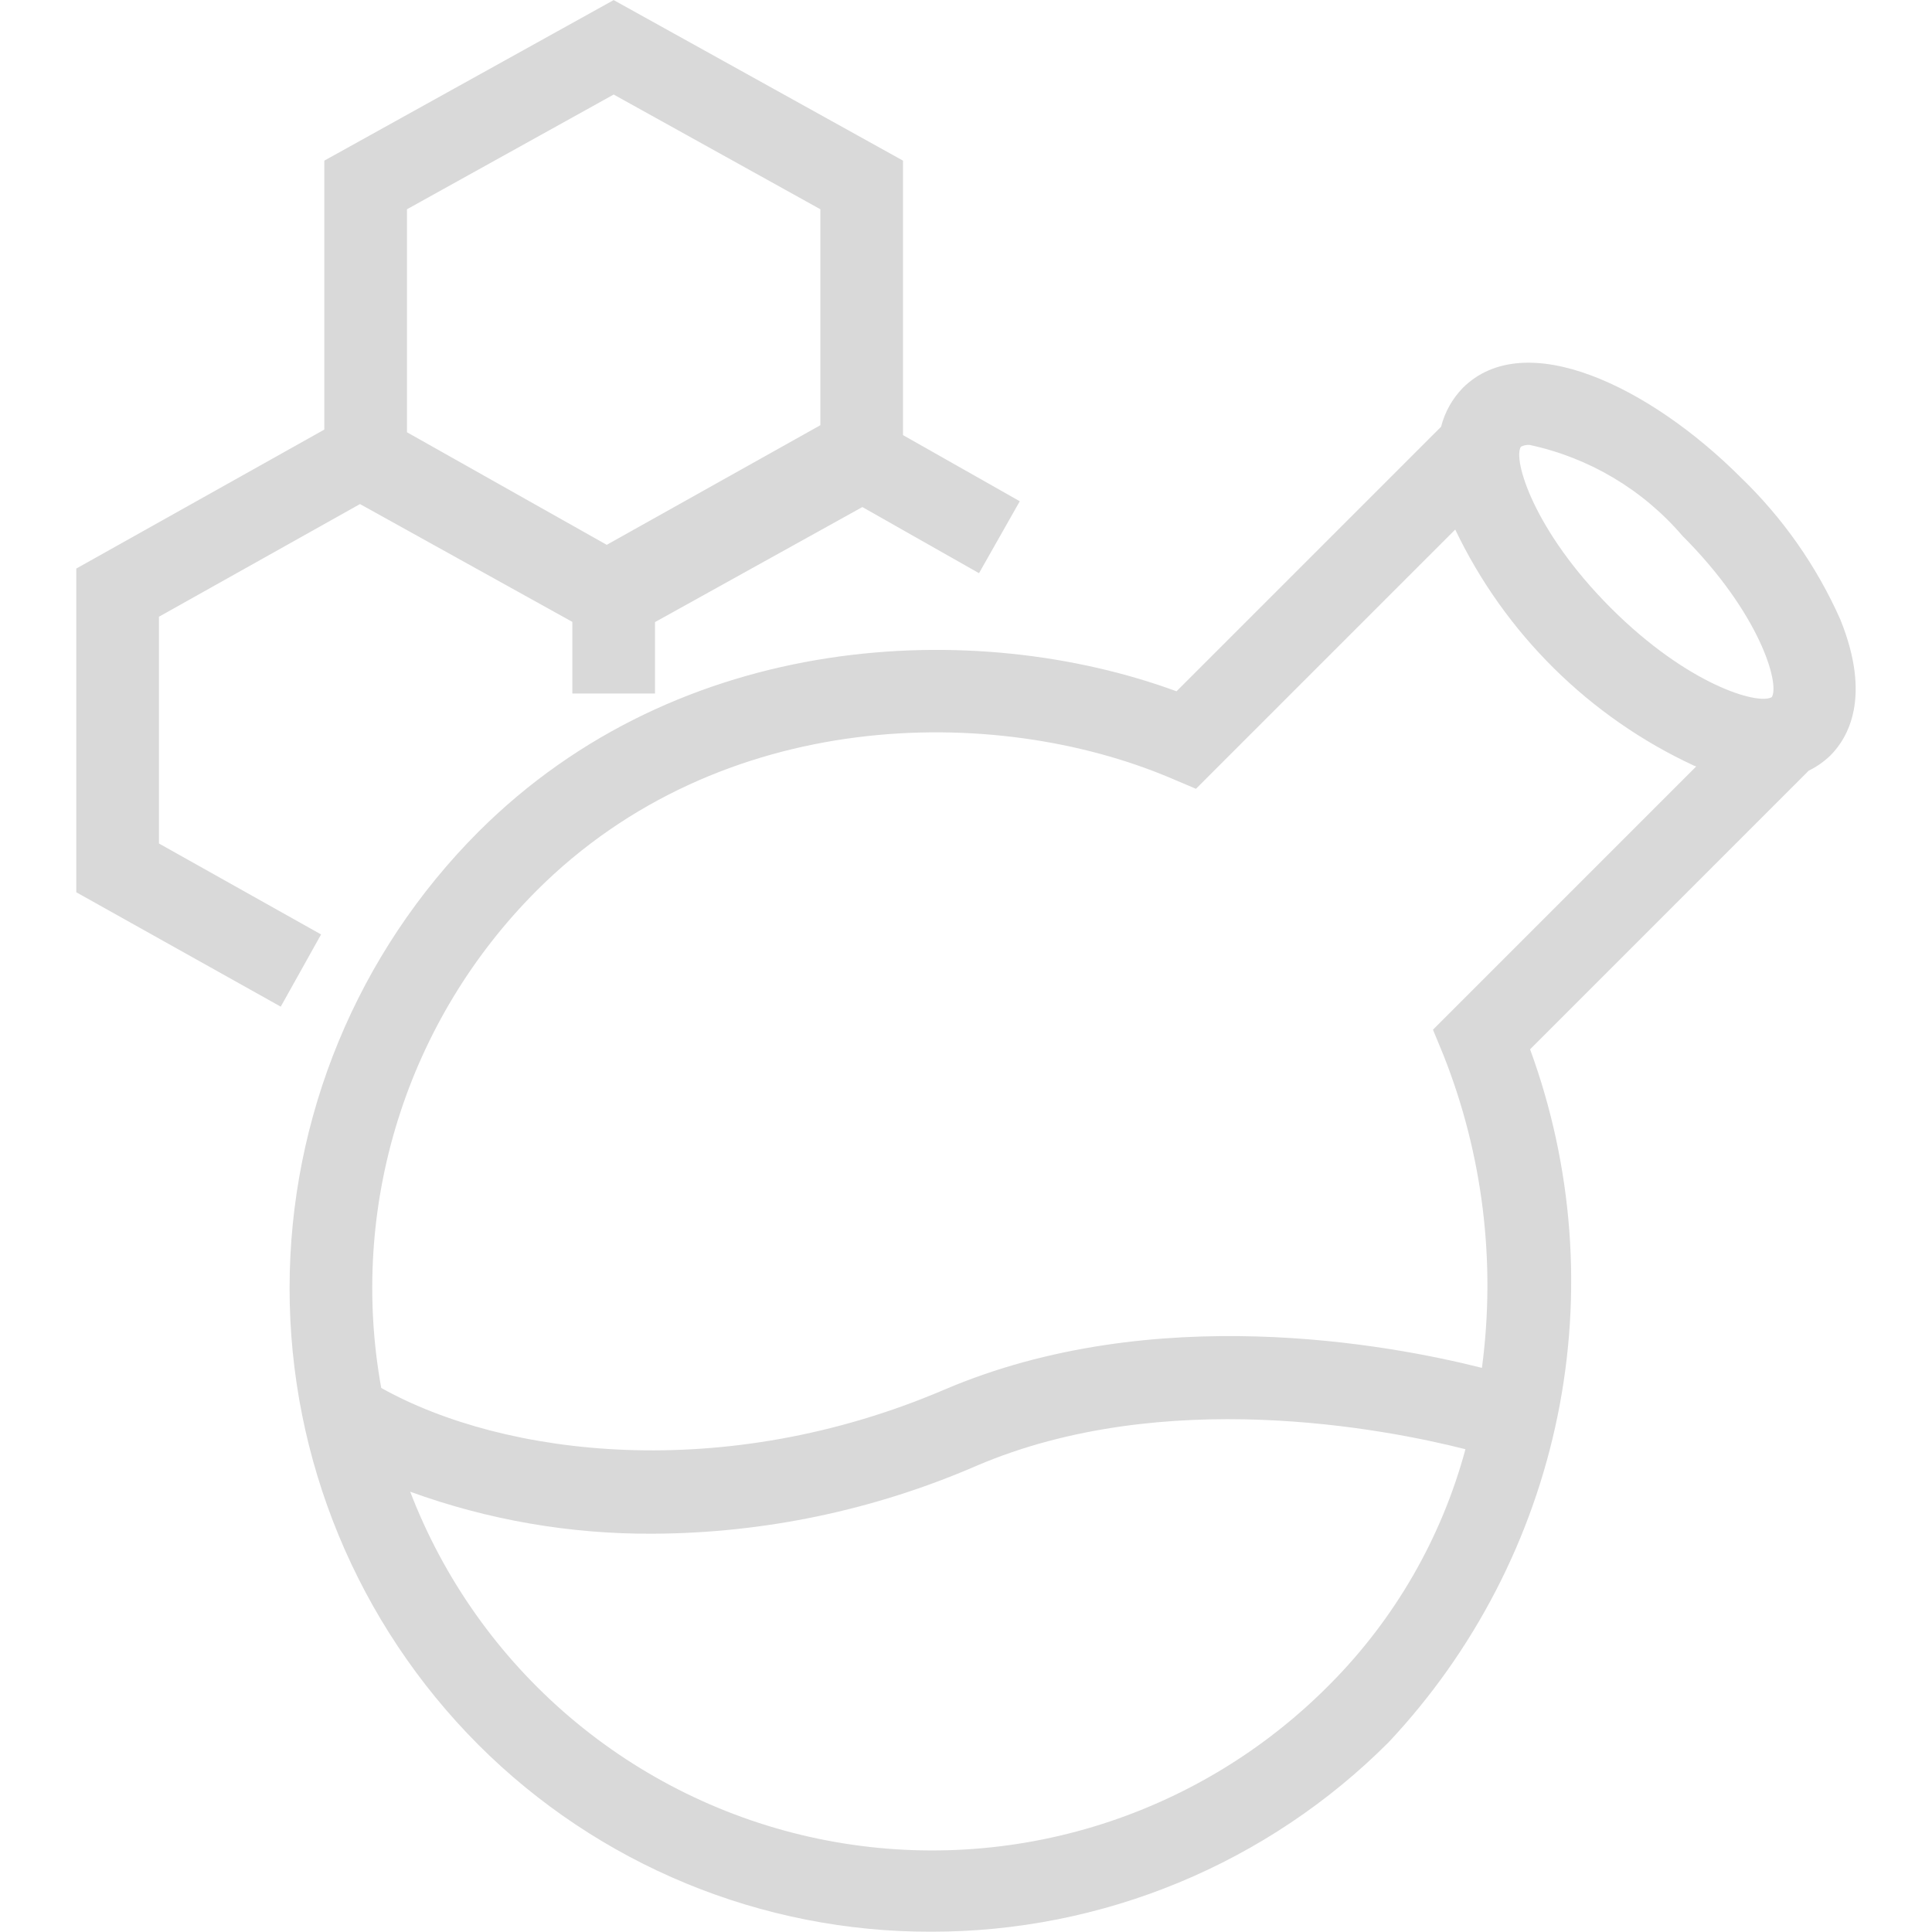 <svg width="116" height="116" viewBox="0 0 116 116" fill="none" xmlns="http://www.w3.org/2000/svg">
<path d="M19.278 56.105L9.544 50.645V37.029L21.614 30.265L34.364 37.339V41.64H39.328V37.351L51.777 30.444L58.781 34.415L61.229 30.096L54.219 26.125V9.645L36.846 0.005L19.472 9.645V25.793L4.58 34.137V53.573L16.856 60.441L19.278 56.105ZM36.846 5.676L49.256 12.564V25.53L36.429 32.712L24.436 25.954V12.564L36.846 5.676Z" fill="#D9D9D9"/>
<path d="M104.524 28.672C99.039 23.184 91.536 19.575 87.816 23.303C87.191 23.951 86.746 24.75 86.525 25.622L70.64 41.506C58.56 37.068 40.844 37.83 28.722 49.945C21.463 57.219 17.387 67.076 17.387 77.352C17.387 87.628 21.463 97.485 28.722 104.759C32.291 108.329 36.529 111.158 41.195 113.084C45.86 115.01 50.86 115.995 55.907 115.983C61.01 115.988 66.063 114.986 70.777 113.033C75.491 111.081 79.773 108.217 83.378 104.605C88.509 99.139 92.02 92.354 93.52 85.007C95.019 77.661 94.447 70.043 91.868 63.002L108.597 46.272C109.076 46.039 109.515 45.731 109.898 45.361C110.938 44.321 112.397 41.886 110.491 37.185C109.069 33.989 107.043 31.099 104.524 28.672ZM91.315 26.823C91.475 26.74 91.654 26.702 91.834 26.713C95.411 27.478 98.637 29.396 101.017 32.174C105.648 36.805 106.87 41.037 106.383 41.854C105.572 42.35 101.33 41.124 96.703 36.49C92.077 31.856 90.826 27.592 91.315 26.823ZM79.863 101.113C75.92 105.109 71.038 108.052 65.663 109.674C60.289 111.295 54.594 111.542 49.099 110.394C43.604 109.245 38.484 106.736 34.21 103.097C29.935 99.458 26.641 94.805 24.629 89.565C29.298 91.262 34.231 92.116 39.199 92.086C45.888 92.057 52.501 90.669 58.637 88.006C69.898 83.193 83.177 85.794 87.987 87.013C86.551 92.34 83.751 97.199 79.863 101.113ZM86.038 61.824L86.669 63.355C89.031 69.312 89.825 75.776 88.977 82.129C83.42 80.724 69.258 78.068 56.687 83.442C43.483 89.088 30.278 87.465 22.89 83.335C21.919 77.974 22.262 72.457 23.887 67.257C25.512 62.056 28.372 57.327 32.222 53.472C43.257 42.439 59.682 42.231 70.268 46.708L71.807 47.361L87.374 31.794C90.36 38.044 95.431 43.059 101.715 45.974L101.844 46.018L86.038 61.824Z" fill="#D9D9D9"/>
</svg>
